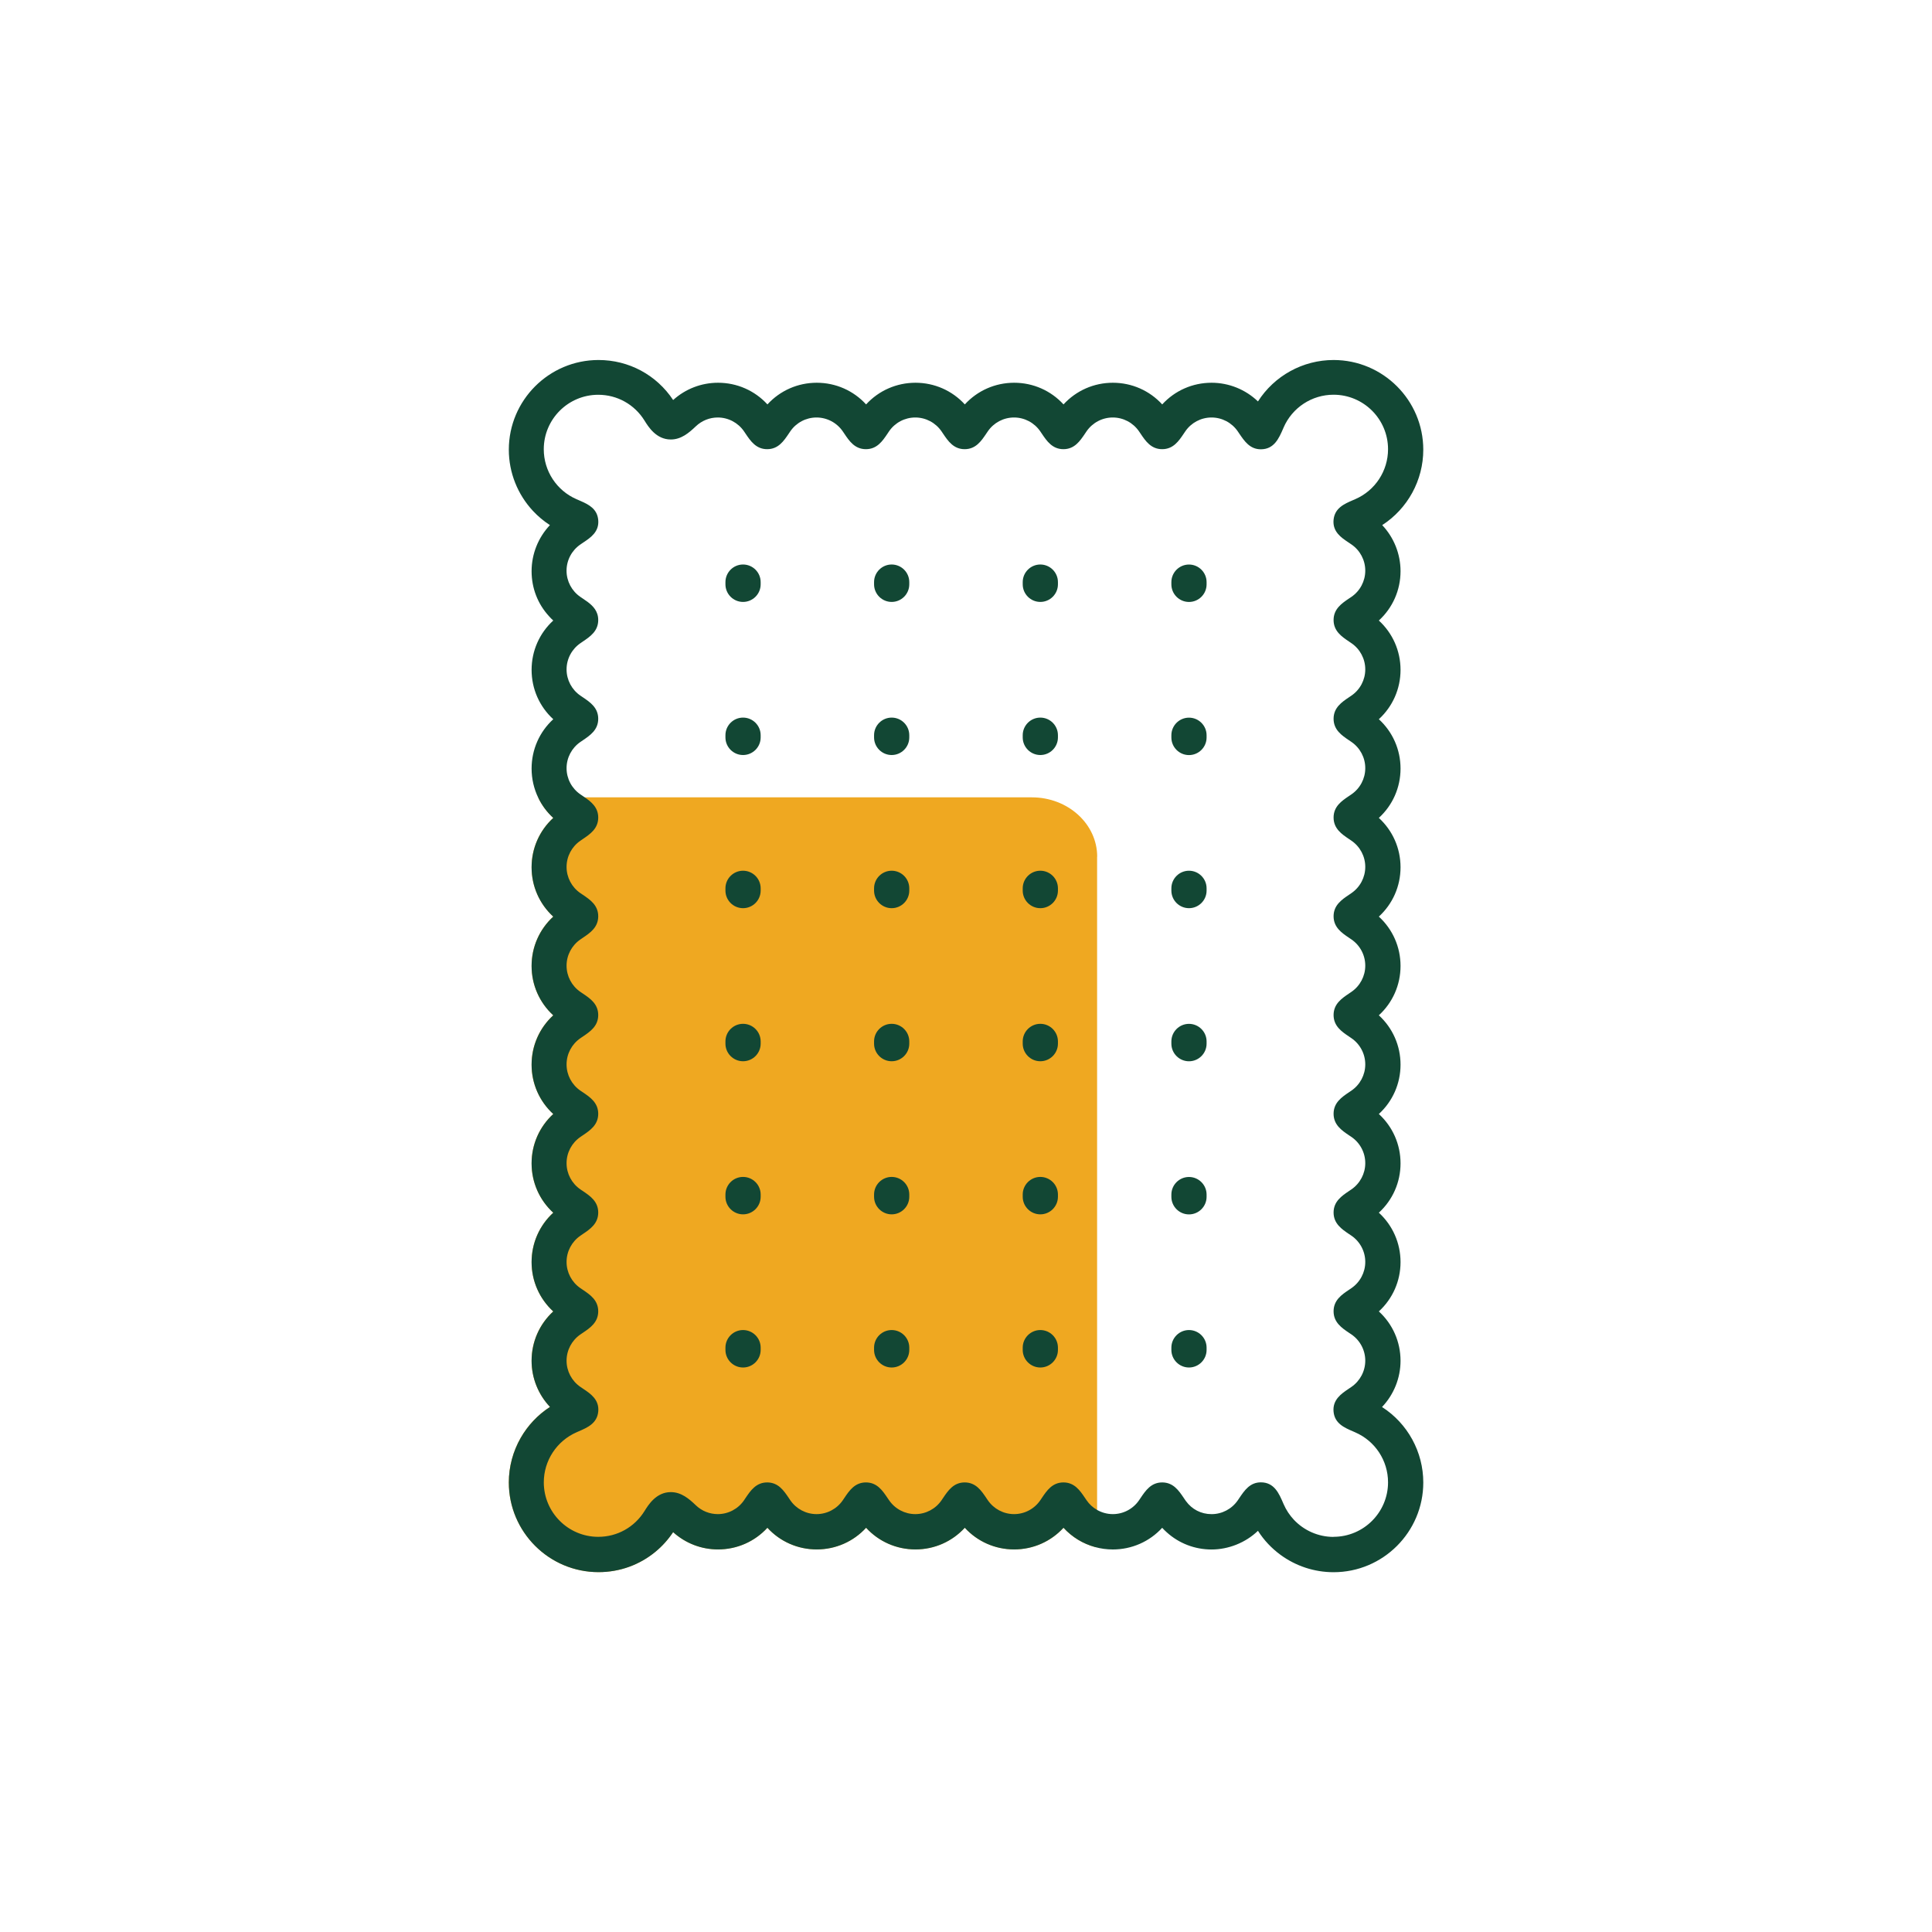 <svg xmlns="http://www.w3.org/2000/svg" id="Capa_2" data-name="Capa 2" viewBox="0 0 700 700"><defs><style>      .cls-1 {        fill: #efa821;      }      .cls-1, .cls-2, .cls-3 {        stroke-width: 0px;      }      .cls-2 {        fill: none;      }      .cls-3 {        fill: #124734;      }    </style></defs><g id="_&#xD1;&#xEB;&#xEE;&#xE9;_1" data-name="&#xD1;&#xEB;&#xEE;&#xE9; 1"><g><rect class="cls-2" y="0" width="700" height="700"></rect><g><path class="cls-1" d="M397.5,310.38v244.75c0,1.86-.25,3.66-.74,5.38-4.37-1.18-8.33-3.59-11.44-6.99-4.59,5.01-11.02,7.85-17.88,7.85s-13.29-2.84-17.88-7.85c-4.6,5.01-11.02,7.85-17.88,7.85s-13.3-2.84-17.88-7.85c-4.59,5.01-11.02,7.85-17.89,7.85s-13.29-2.84-17.87-7.85c-4.59,5.01-11.02,7.85-17.89,7.85-6.04,0-11.79-2.21-16.27-6.26-1.8,2.7-3.95,5.08-6.37,7.08-5.72,4.75-12.96,7.41-20.66,7.41-17.92,0-32.5-14.58-32.5-32.5,0-5.76,1.54-11.31,4.31-16.16,2.56-4.47,6.17-8.34,10.61-11.2-4.26-4.49-6.67-10.48-6.67-16.72,0-6.87,2.84-13.29,7.85-17.88-5.01-4.59-7.85-11.02-7.85-17.88s2.84-13.29,7.85-17.89c-5.01-4.58-7.85-11.01-7.85-17.88s2.84-13.29,7.85-17.88c-5.01-4.59-7.85-11.01-7.85-17.88s2.84-13.29,7.85-17.88c-5.01-4.59-7.85-11.01-7.85-17.88s2.84-13.29,7.85-17.88c-5.01-4.59-7.85-11.02-7.85-17.88s2.84-13.29,7.85-17.88c-2.28-2.09-4.11-4.54-5.41-7.26.61-.07,1.2-.13,1.82-.15.45-.02.9-.03,1.35-.03h175.64c13.08,0,23.68,9.62,23.68,21.51Z"></path><g><path class="cls-3" d="M500.75,509.77c4.27-4.5,6.69-10.5,6.69-16.74,0-6.87-2.85-13.3-7.86-17.88,5.01-4.59,7.86-11.02,7.86-17.88s-2.85-13.3-7.86-17.89c5.01-4.58,7.86-11.01,7.86-17.88s-2.85-13.29-7.86-17.88c5.01-4.59,7.86-11.01,7.86-17.88s-2.85-13.29-7.86-17.88c5.01-4.59,7.86-11.01,7.86-17.88s-2.85-13.29-7.86-17.88c5.01-4.59,7.86-11.01,7.86-17.88s-2.85-13.29-7.86-17.88c5.01-4.59,7.86-11.01,7.86-17.88s-2.85-13.29-7.86-17.88c5.01-4.59,7.86-11.02,7.86-17.88s-2.85-13.29-7.86-17.88c5.01-4.59,7.86-11.02,7.86-17.88,0-6.23-2.4-12.2-6.64-16.69,9.22-5.95,14.88-16.25,14.88-27.32,0-17.92-14.58-32.5-32.5-32.5-11.14,0-21.46,5.71-27.4,15.01-4.49-4.32-10.53-6.77-16.81-6.77-6.87,0-13.29,2.84-17.88,7.85-4.59-5.01-11.02-7.85-17.88-7.85s-13.29,2.84-17.88,7.85c-4.59-5.01-11.02-7.85-17.88-7.85s-13.29,2.84-17.88,7.85c-4.59-5.01-11.02-7.85-17.88-7.85s-13.3,2.84-17.89,7.85c-4.58-5.01-11.01-7.85-17.88-7.85s-13.28,2.84-17.87,7.85c-4.59-5.01-11.02-7.85-17.89-7.85-6.04,0-11.79,2.21-16.27,6.26-6.04-9.1-16.06-14.5-27.04-14.5-17.92,0-32.5,14.58-32.5,32.5,0,8.34,3.21,16.23,8.74,22.17,1.81,1.94,3.87,3.68,6.15,5.15-4.24,4.49-6.64,10.47-6.64,16.69s2.26,11.92,6.34,16.35c.46.53.97,1.04,1.51,1.53-5.01,4.59-7.85,11.01-7.85,17.88s2.84,13.29,7.85,17.88c-5.01,4.59-7.85,11.01-7.85,17.88,0,3.75.85,7.37,2.44,10.63,1.3,2.71,3.13,5.17,5.41,7.26-5.01,4.59-7.85,11.01-7.85,17.88s2.84,13.29,7.85,17.88c-5.01,4.59-7.85,11.02-7.85,17.88s2.84,13.29,7.85,17.88c-5.01,4.59-7.85,11.02-7.85,17.88s2.84,13.29,7.85,17.88c-5.01,4.59-7.85,11.02-7.85,17.88s2.84,13.3,7.85,17.88c-5.01,4.6-7.85,11.02-7.85,17.89s2.84,13.29,7.85,17.88c-5.01,4.59-7.85,11.01-7.85,17.88,0,6.24,2.41,12.22,6.67,16.72-4.44,2.87-8.05,6.74-10.61,11.2-2.77,4.85-4.31,10.4-4.31,16.16,0,17.92,14.58,32.5,32.5,32.5,7.71,0,14.95-2.67,20.66-7.41,2.43-2,4.57-4.38,6.37-7.08,4.48,4.04,10.22,6.26,16.27,6.26,6.87,0,13.3-2.84,17.89-7.85,4.58,5.01,11.01,7.85,17.87,7.85s13.3-2.84,17.89-7.85c4.58,5.01,11.01,7.85,17.88,7.85s13.28-2.84,17.88-7.85c4.59,5.01,11.01,7.85,17.88,7.85s13.29-2.84,17.88-7.85c3.12,3.4,7.07,5.8,11.44,6.99,2.07.57,4.23.87,6.44.87,6.86,0,13.29-2.84,17.88-7.85.53.58,1.08,1.13,1.66,1.64,4.41,3.99,10.14,6.22,16.23,6.22s12.31-2.44,16.81-6.77c2.18,3.44,4.97,6.36,8.17,8.71,5.49,4.02,12.19,6.29,19.23,6.29,17.92,0,32.5-14.58,32.5-32.5,0-11.09-5.67-21.4-14.93-27.34ZM483.18,556.85c-5.53,0-10.69-2.31-14.36-6.19-1.54-1.64-2.82-3.55-3.75-5.7l-.15-.35c-1.52-3.53-3.25-7.53-8.08-7.53-3.97,0-5.94,2.92-7.84,5.73l-.51.76c-2.16,3.15-5.71,5.03-9.52,5.03s-7.11-1.75-9.27-4.71c-.09-.11-.16-.21-.24-.33l-.59-.87c-1.77-2.62-3.77-5.58-7.79-5.58s-6.02,2.96-7.79,5.58l-.59.87c-2.15,3.15-5.7,5.03-9.51,5.03-2.03,0-3.98-.54-5.7-1.52-1.5-.85-2.81-2.04-3.81-3.51l-.59-.86c-1.77-2.62-3.77-5.59-7.79-5.59s-6.03,2.96-7.8,5.59l-.58.86c-2.15,3.15-5.7,5.03-9.51,5.03s-7.36-1.89-9.51-5.03l-.59-.87c-1.77-2.62-3.77-5.58-7.79-5.58s-6.03,2.97-7.8,5.59l-.58.86c-2.15,3.15-5.71,5.03-9.51,5.03s-7.37-1.89-9.51-5.03l-.6-.87c-1.76-2.62-3.76-5.58-7.78-5.58s-6.03,2.96-7.79,5.58l-.59.87c-2.15,3.15-5.71,5.03-9.52,5.03s-7.36-1.89-9.51-5.03l-.58-.86c-1.77-2.62-3.77-5.59-7.79-5.59s-6.03,2.97-7.8,5.58l-.58.87c-2.15,3.15-5.71,5.03-9.52,5.03-2.96,0-5.78-1.13-7.93-3.18-2.53-2.43-5.32-4.79-9.1-4.79-5.27,0-8.13,4.62-9.5,6.83-3.63,5.87-9.89,9.37-16.78,9.37-10.88,0-19.73-8.85-19.73-19.74,0-7.86,4.68-15,11.91-18.16l.82-.36c3.1-1.34,6.61-2.87,7-7.16.39-4.28-2.8-6.44-5.37-8.16l-1.08-.73c-3.15-2.15-5.03-5.71-5.03-9.51s1.89-7.37,5.03-9.52l.87-.59c2.62-1.76,5.57-3.77,5.57-7.79s-2.96-6.02-5.57-7.78l-.87-.59c-3.15-2.15-5.03-5.71-5.03-9.51s1.89-7.37,5.03-9.52l.86-.59c2.62-1.76,5.58-3.76,5.58-7.79s-2.96-6.02-5.57-7.79l-.87-.58c-3.15-2.16-5.03-5.71-5.03-9.52s1.89-7.36,5.03-9.51l.86-.59c2.62-1.76,5.58-3.76,5.58-7.79s-2.96-6.02-5.57-7.79l-.87-.58c-3.15-2.16-5.03-5.71-5.03-9.52s1.89-7.36,5.03-9.51l.87-.59c2.62-1.77,5.57-3.77,5.57-7.79s-2.95-6.02-5.57-7.78l-.87-.59c-3.15-2.16-5.03-5.71-5.03-9.52s1.89-7.36,5.03-9.51l.86-.59c2.62-1.76,5.58-3.77,5.58-7.79s-2.96-6.02-5.57-7.79l-.87-.58c-3.15-2.16-5.03-5.71-5.03-9.52s1.89-7.36,5.03-9.51l.86-.59c2.62-1.77,5.58-3.77,5.58-7.79,0-3.75-2.6-5.76-5.07-7.44-.16-.12-.34-.23-.5-.35l-.87-.59c-3.15-2.15-5.03-5.7-5.03-9.51s1.89-7.36,5.03-9.51l.87-.59c2.61-1.77,5.57-3.77,5.57-7.79s-2.95-6.02-5.57-7.79l-.87-.59c-3.15-2.15-5.03-5.71-5.03-9.51s1.89-7.36,5.03-9.51l.86-.59c2.62-1.77,5.58-3.77,5.58-7.79,0-3.18-1.85-5.1-3.92-6.63-.55-.4-1.11-.78-1.66-1.15l-.87-.59c-3.15-2.15-5.03-5.71-5.03-9.51s1.89-7.36,5.03-9.51l1.13-.77c2.55-1.7,5.72-3.83,5.32-8.11-.37-3.98-3.38-5.55-6.28-6.82-.23-.11-.45-.2-.68-.3l-.88-.38c-7.22-3.13-11.89-10.24-11.89-18.11,0-10.89,8.85-19.74,19.73-19.74,6.88,0,13.15,3.5,16.78,9.37,1.37,2.21,4.22,6.83,9.51,6.83,3.76,0,6.55-2.37,9.09-4.79,2.15-2.04,4.97-3.18,7.93-3.18,3.81,0,7.37,1.89,9.52,5.03l.58.86c1.77,2.62,3.77,5.59,7.8,5.59s6.02-2.97,7.79-5.59l.58-.86c2.15-3.15,5.71-5.03,9.51-5.03s7.37,1.89,9.52,5.03l.59.87c1.76,2.62,3.76,5.58,7.79,5.58s6.02-2.96,7.79-5.58l.58-.87c2.15-3.15,5.71-5.03,9.52-5.03s7.36,1.89,9.51,5.03l.58.86c1.77,2.62,3.77,5.59,7.8,5.59s6.02-2.96,7.79-5.58l.59-.87c2.15-3.15,5.7-5.03,9.51-5.03s7.36,1.89,9.51,5.03l.58.86c1.77,2.62,3.78,5.59,7.8,5.59s6.02-2.97,7.79-5.59l.58-.86c2.16-3.15,5.71-5.03,9.52-5.03s7.36,1.89,9.51,5.03l.59.87c1.76,2.62,3.76,5.58,7.79,5.58s6.02-2.96,7.79-5.58l.59-.87c2.15-3.15,5.7-5.03,9.51-5.03s7.36,1.89,9.51,5.03l.52.77c1.91,2.81,3.88,5.72,7.84,5.72,4.82,0,6.55-3.99,8.09-7.53l.14-.34c3.13-7.23,10.24-11.9,18.11-11.9,10.89,0,19.74,8.85,19.74,19.74,0,7.87-4.67,14.99-11.9,18.11l-.88.38c-3.07,1.33-6.55,2.83-6.96,7.12-.39,4.28,2.77,6.41,5.32,8.11l1.14.77c3.15,2.15,5.03,5.7,5.03,9.51s-1.89,7.36-5.03,9.51l-.87.58c-2.62,1.77-5.58,3.78-5.58,7.8s2.96,6.02,5.58,7.79l.87.59c3.15,2.15,5.03,5.7,5.03,9.51s-1.89,7.36-5.03,9.51l-.87.59c-2.62,1.76-5.58,3.77-5.58,7.79s2.96,6.02,5.58,7.79l.87.59c3.15,2.15,5.03,5.7,5.03,9.51s-1.89,7.36-5.03,9.51l-.87.59c-2.62,1.76-5.58,3.77-5.58,7.79s2.96,6.03,5.58,7.79l.87.59c3.15,2.15,5.03,5.7,5.03,9.51s-1.89,7.36-5.03,9.51l-.86.59c-2.62,1.76-5.59,3.77-5.59,7.79s2.97,6.03,5.58,7.79l.87.59c3.15,2.15,5.03,5.71,5.03,9.51s-1.89,7.36-5.03,9.51l-.87.59c-2.62,1.77-5.58,3.77-5.58,7.79s2.96,6.03,5.58,7.79l.87.59c3.15,2.15,5.03,5.71,5.03,9.51s-1.89,7.36-5.03,9.51l-.87.59c-2.62,1.77-5.58,3.77-5.58,7.79s2.96,6.03,5.58,7.8l.87.58c3.15,2.15,5.03,5.71,5.03,9.51s-1.89,7.36-5.03,9.52l-.86.58c-2.62,1.77-5.59,3.77-5.59,7.79s2.97,6.03,5.58,7.8l.87.58c3.15,2.15,5.03,5.71,5.03,9.52s-1.89,7.36-5.03,9.51l-.87.59c-2.62,1.76-5.58,3.76-5.58,7.78s2.96,6.03,5.58,7.8l.87.58c3.15,2.16,5.03,5.71,5.03,9.52s-1.9,7.38-5.06,9.54l-1.05.71c-2.58,1.74-5.78,3.92-5.38,8.21.39,4.3,3.93,5.82,7.05,7.16l.79.35c7.23,3.13,11.9,10.24,11.9,18.11,0,10.89-8.86,19.74-19.74,19.74Z"></path><path class="cls-3" d="M269.22,204.53c-3.52,0-6.38,2.86-6.38,6.38v.8c0,3.52,2.86,6.38,6.38,6.38s6.38-2.86,6.38-6.38v-.8c0-3.52-2.86-6.38-6.38-6.38Z"></path><path class="cls-3" d="M323.07,204.53c-3.52,0-6.38,2.86-6.38,6.38v.8c0,3.52,2.86,6.38,6.38,6.38s6.38-2.86,6.38-6.38v-.8c0-3.52-2.86-6.38-6.38-6.38Z"></path><path class="cls-3" d="M376.93,204.53c-3.52,0-6.38,2.86-6.38,6.38v.8c0,3.52,2.86,6.38,6.38,6.38s6.38-2.86,6.38-6.38v-.8c0-3.52-2.86-6.38-6.38-6.38Z"></path><path class="cls-3" d="M430.79,218.1c3.52,0,6.38-2.86,6.38-6.38v-.8c0-3.52-2.86-6.38-6.38-6.38s-6.38,2.86-6.38,6.38v.8c0,3.52,2.86,6.38,6.38,6.38Z"></path><path class="cls-3" d="M269.22,260c-3.52,0-6.38,2.86-6.38,6.38v.8c0,3.52,2.86,6.38,6.38,6.38s6.38-2.86,6.38-6.38v-.8c0-3.52-2.86-6.38-6.38-6.38Z"></path><path class="cls-3" d="M323.07,260c-3.52,0-6.38,2.86-6.38,6.38v.8c0,3.52,2.86,6.38,6.38,6.38s6.38-2.86,6.38-6.38v-.8c0-3.52-2.86-6.38-6.38-6.38Z"></path><path class="cls-3" d="M376.93,260c-3.52,0-6.38,2.86-6.38,6.38v.8c0,3.52,2.86,6.38,6.38,6.38s6.38-2.86,6.38-6.38v-.8c0-3.52-2.86-6.38-6.38-6.38Z"></path><path class="cls-3" d="M430.79,273.58c3.52,0,6.38-2.86,6.38-6.38v-.8c0-3.52-2.86-6.38-6.38-6.38s-6.38,2.86-6.38,6.38v.8c0,3.52,2.86,6.38,6.38,6.38Z"></path><path class="cls-3" d="M269.22,315.48c-3.52,0-6.38,2.86-6.38,6.38v.81c0,3.52,2.86,6.38,6.38,6.38s6.38-2.86,6.38-6.38v-.81c0-3.52-2.86-6.38-6.38-6.38Z"></path><path class="cls-3" d="M323.07,315.48c-3.52,0-6.38,2.86-6.38,6.38v.81c0,3.52,2.86,6.38,6.38,6.38s6.38-2.86,6.38-6.38v-.81c0-3.52-2.86-6.38-6.38-6.38Z"></path><path class="cls-3" d="M376.93,315.48c-3.52,0-6.38,2.86-6.38,6.38v.81c0,3.52,2.86,6.38,6.38,6.38s6.38-2.86,6.38-6.38v-.81c0-3.52-2.86-6.38-6.38-6.38Z"></path><path class="cls-3" d="M430.79,329.05c3.52,0,6.38-2.86,6.38-6.38v-.81c0-3.52-2.86-6.38-6.38-6.38s-6.38,2.86-6.38,6.38v.81c0,3.52,2.86,6.38,6.38,6.38Z"></path><path class="cls-3" d="M269.22,370.95c-3.52,0-6.38,2.86-6.38,6.38v.8c0,3.52,2.86,6.38,6.38,6.38s6.38-2.86,6.38-6.38v-.8c0-3.52-2.86-6.38-6.38-6.38Z"></path><path class="cls-3" d="M323.07,370.95c-3.52,0-6.38,2.86-6.38,6.38v.8c0,3.52,2.86,6.38,6.38,6.38s6.38-2.86,6.38-6.38v-.8c0-3.52-2.86-6.38-6.38-6.38Z"></path><path class="cls-3" d="M376.93,370.95c-3.52,0-6.38,2.86-6.38,6.38v.8c0,3.52,2.86,6.38,6.38,6.38s6.38-2.86,6.38-6.38v-.8c0-3.52-2.86-6.38-6.38-6.38Z"></path><path class="cls-3" d="M430.79,384.52c3.52,0,6.38-2.86,6.38-6.38v-.8c0-3.52-2.86-6.38-6.38-6.38s-6.38,2.86-6.38,6.38v.8c0,3.52,2.86,6.38,6.38,6.38Z"></path><path class="cls-3" d="M269.22,426.42c-3.52,0-6.38,2.86-6.38,6.38v.8c0,3.52,2.86,6.38,6.38,6.38s6.38-2.86,6.38-6.38v-.8c0-3.52-2.86-6.38-6.38-6.38Z"></path><path class="cls-3" d="M323.07,426.42c-3.52,0-6.38,2.86-6.38,6.38v.8c0,3.52,2.86,6.38,6.38,6.38s6.38-2.86,6.38-6.38v-.8c0-3.52-2.86-6.38-6.38-6.38Z"></path><path class="cls-3" d="M376.93,426.42c-3.52,0-6.38,2.86-6.38,6.38v.8c0,3.52,2.86,6.38,6.38,6.38s6.38-2.86,6.38-6.38v-.8c0-3.52-2.86-6.38-6.38-6.38Z"></path><path class="cls-3" d="M430.79,440c3.52,0,6.38-2.86,6.38-6.38v-.8c0-3.52-2.86-6.38-6.38-6.38s-6.38,2.86-6.38,6.38v.8c0,3.52,2.86,6.38,6.38,6.38Z"></path><path class="cls-3" d="M269.22,481.9c-3.52,0-6.38,2.86-6.38,6.38v.81c0,3.52,2.86,6.38,6.38,6.38s6.38-2.86,6.38-6.38v-.81c0-3.52-2.86-6.38-6.38-6.38Z"></path><path class="cls-3" d="M323.07,481.9c-3.52,0-6.38,2.86-6.38,6.38v.81c0,3.52,2.86,6.38,6.38,6.38s6.38-2.86,6.38-6.38v-.81c0-3.52-2.86-6.38-6.38-6.38Z"></path><path class="cls-3" d="M376.93,481.9c-3.52,0-6.38,2.86-6.38,6.38v.81c0,3.52,2.86,6.38,6.38,6.38s6.38-2.86,6.38-6.38v-.81c0-3.52-2.86-6.38-6.38-6.38Z"></path><path class="cls-3" d="M437.17,489.09v-.81c0-3.52-2.86-6.38-6.38-6.38s-6.38,2.86-6.38,6.38v.81c0,3.52,2.86,6.38,6.38,6.38s6.38-2.86,6.38-6.38Z"></path></g></g></g></g></svg>